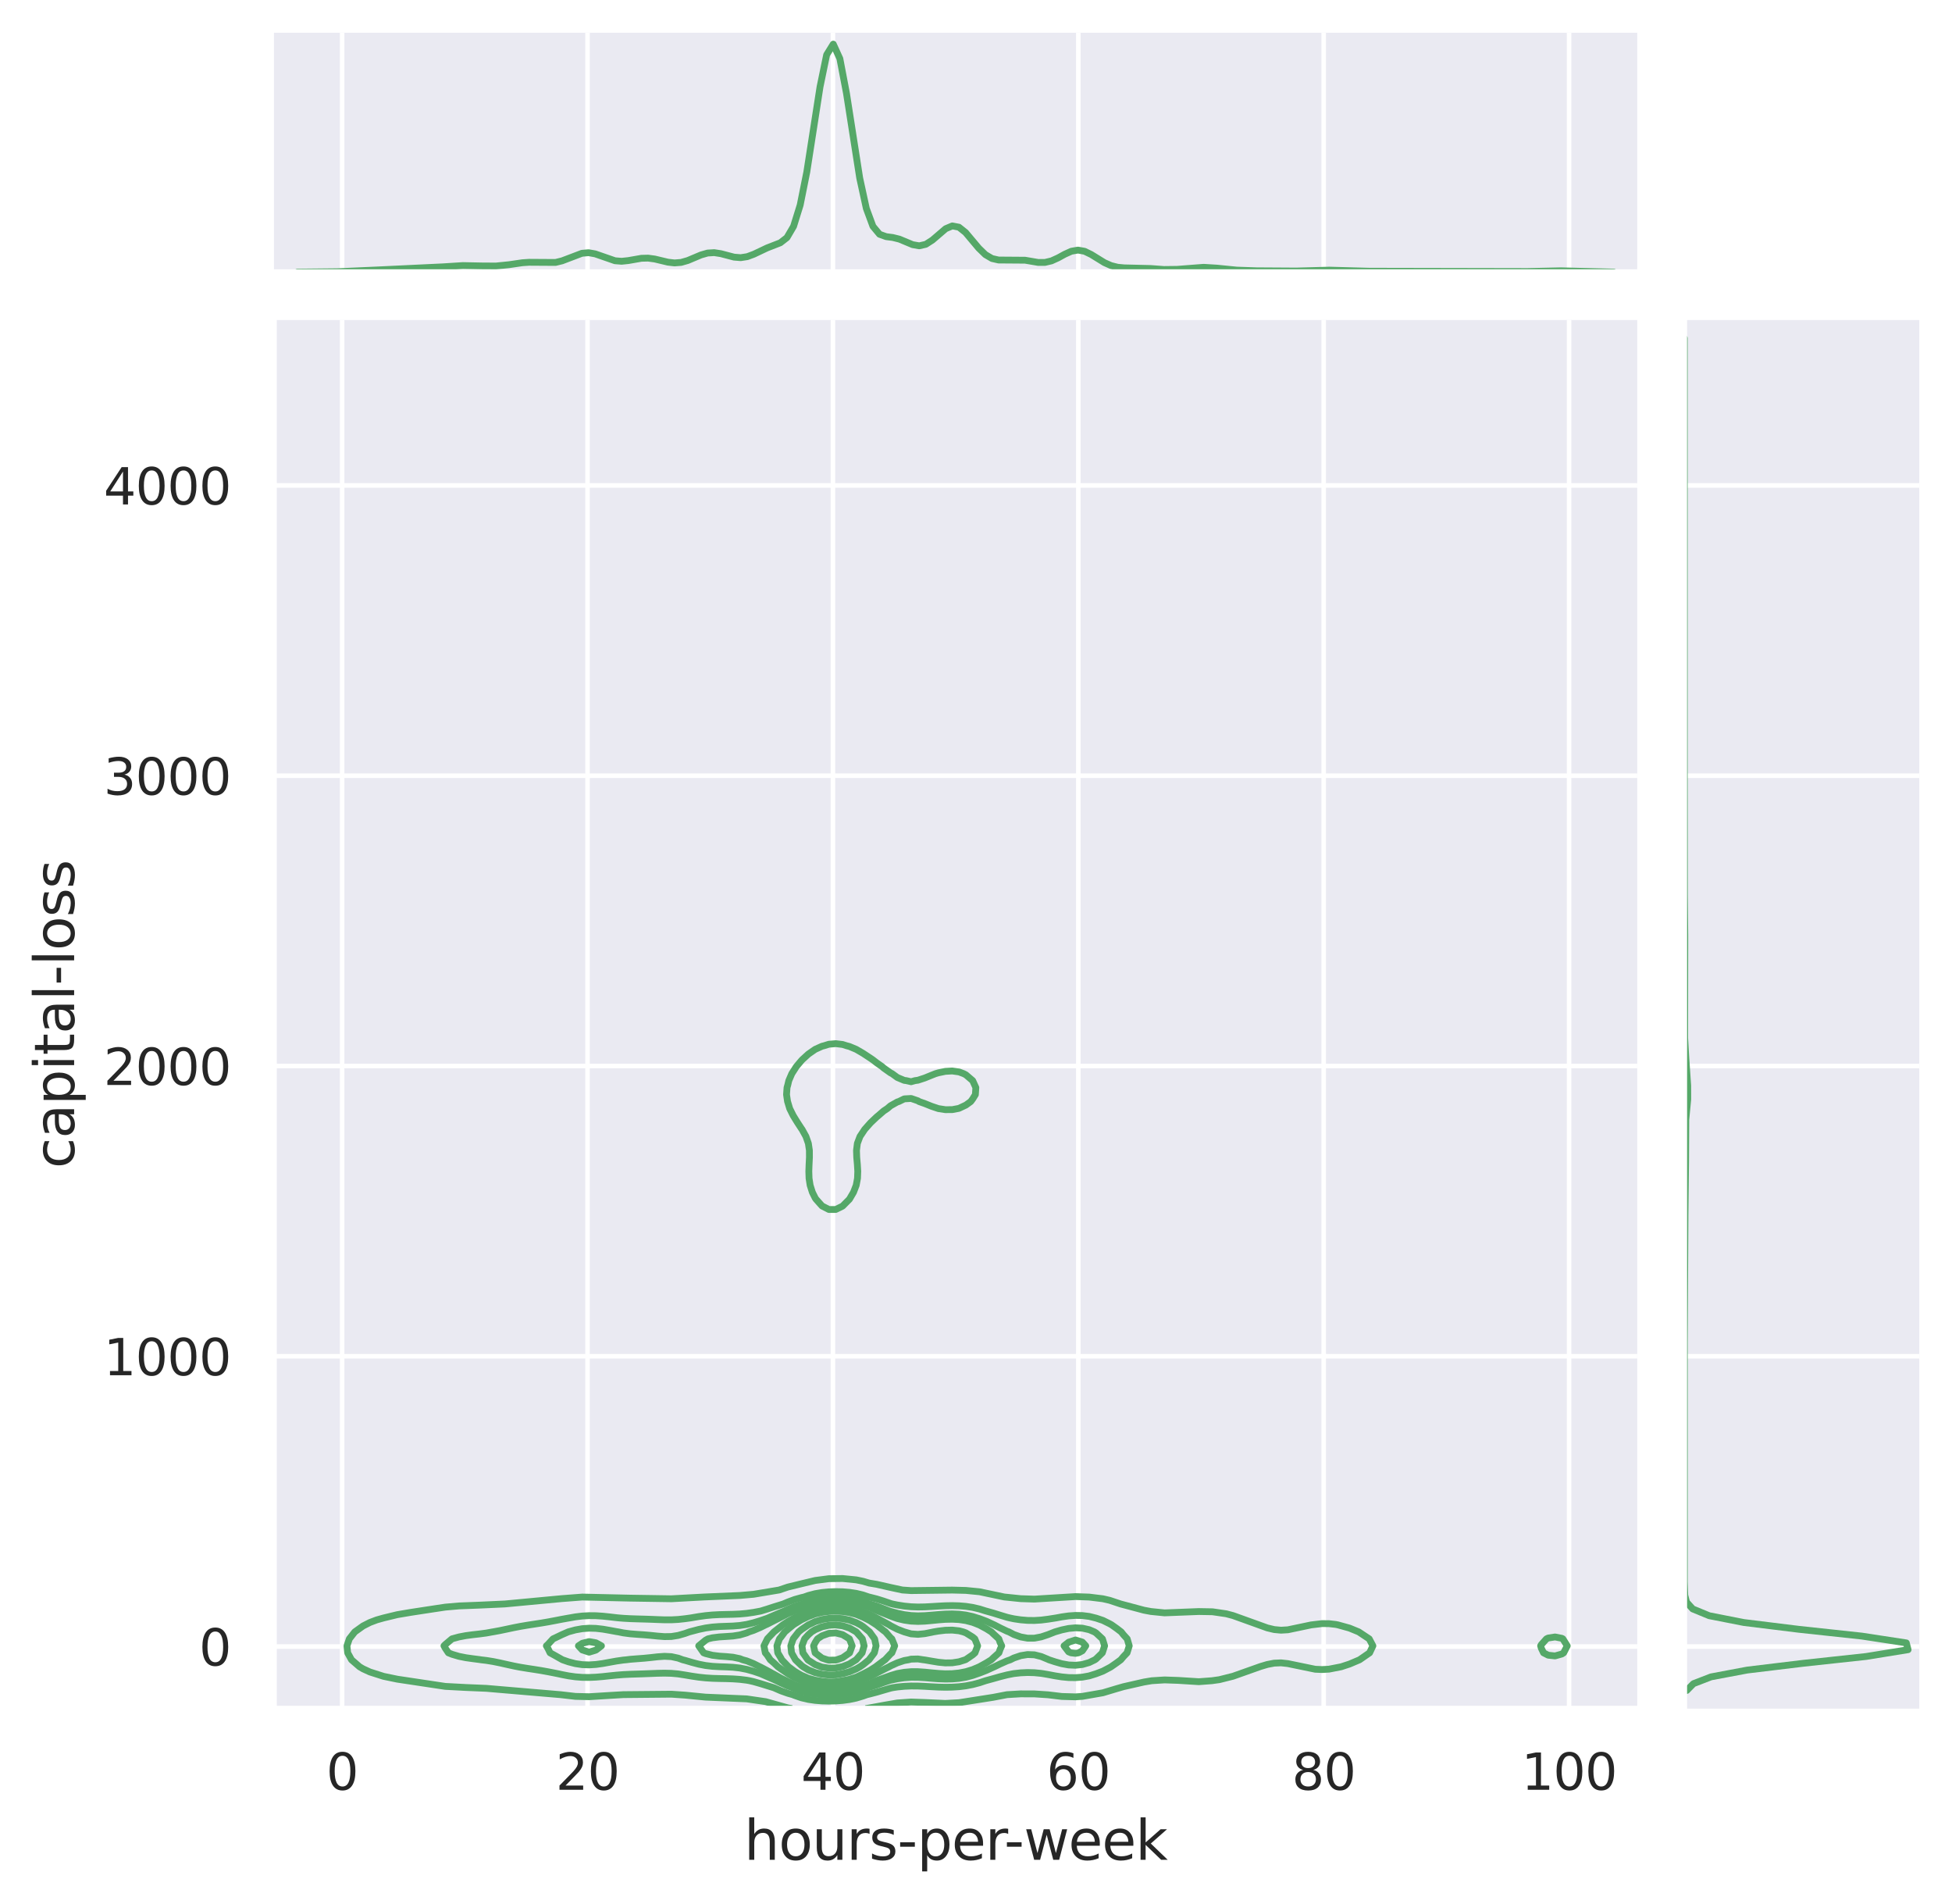 <?xml version="1.0" encoding="utf-8" standalone="no"?>
<!DOCTYPE svg PUBLIC "-//W3C//DTD SVG 1.1//EN"
  "http://www.w3.org/Graphics/SVG/1.1/DTD/svg11.dtd">
<svg xmlns:xlink="http://www.w3.org/1999/xlink" width="429.669pt" height="418.98pt" viewBox="0 0 429.669 418.98" xmlns="http://www.w3.org/2000/svg" version="1.1">
 <defs>
  <style type="text/css">*{stroke-linejoin: round; stroke-linecap: butt}</style>
 </defs>
 <g id="figure_1">
  <g id="patch_1">
   <path d="M 0 418.98 
L 429.669 418.98 
L 429.669 0 
L 0 0 
z
" style="fill: #ffffff"/>
  </g>
  <g id="axes_1">
   <g id="patch_2">
    <path d="M 60.309 376.02 
L 360.384 376.02 
L 360.384 70.426 
L 60.309 70.426 
z
" style="fill: #eaeaf2"/>
   </g>
   <g id="matplotlib.axis_1">
    <g id="xtick_1">
     <g id="line2d_1">
      <path d="M 75.311 376.02 
L 75.311 70.426 
" clip-path="url(#p34b49fb09d)" style="fill: none; stroke: #ffffff; stroke-linecap: round"/>
     </g>
     <g id="text_1">
      <!-- 0 -->
      <g style="fill: #262626" transform="translate(71.812 393.878) scale(0.11 -0.11)">
       <defs>
        <path id="DejaVuSans-30" d="M 2034 4250 
Q 1547 4250 1301 3770 
Q 1056 3291 1056 2328 
Q 1056 1369 1301 889 
Q 1547 409 2034 409 
Q 2525 409 2770 889 
Q 3016 1369 3016 2328 
Q 3016 3291 2770 3770 
Q 2525 4250 2034 4250 
z
M 2034 4750 
Q 2819 4750 3233 4129 
Q 3647 3509 3647 2328 
Q 3647 1150 3233 529 
Q 2819 -91 2034 -91 
Q 1250 -91 836 529 
Q 422 1150 422 2328 
Q 422 3509 836 4129 
Q 1250 4750 2034 4750 
z
" transform="scale(0.016)"/>
       </defs>
       <use xlink:href="#DejaVuSans-30"/>
      </g>
     </g>
    </g>
    <g id="xtick_2">
     <g id="line2d_2">
      <path d="M 129.325 376.02 
L 129.325 70.426 
" clip-path="url(#p34b49fb09d)" style="fill: none; stroke: #ffffff; stroke-linecap: round"/>
     </g>
     <g id="text_2">
      <!-- 20 -->
      <g style="fill: #262626" transform="translate(122.327 393.878) scale(0.11 -0.11)">
       <defs>
        <path id="DejaVuSans-32" d="M 1228 531 
L 3431 531 
L 3431 0 
L 469 0 
L 469 531 
Q 828 903 1448 1529 
Q 2069 2156 2228 2338 
Q 2531 2678 2651 2914 
Q 2772 3150 2772 3378 
Q 2772 3750 2511 3984 
Q 2250 4219 1831 4219 
Q 1534 4219 1204 4116 
Q 875 4013 500 3803 
L 500 4441 
Q 881 4594 1212 4672 
Q 1544 4750 1819 4750 
Q 2544 4750 2975 4387 
Q 3406 4025 3406 3419 
Q 3406 3131 3298 2873 
Q 3191 2616 2906 2266 
Q 2828 2175 2409 1742 
Q 1991 1309 1228 531 
z
" transform="scale(0.016)"/>
       </defs>
       <use xlink:href="#DejaVuSans-32"/>
       <use xlink:href="#DejaVuSans-30" x="63.623"/>
      </g>
     </g>
    </g>
    <g id="xtick_3">
     <g id="line2d_3">
      <path d="M 183.339 376.02 
L 183.339 70.426 
" clip-path="url(#p34b49fb09d)" style="fill: none; stroke: #ffffff; stroke-linecap: round"/>
     </g>
     <g id="text_3">
      <!-- 40 -->
      <g style="fill: #262626" transform="translate(176.341 393.878) scale(0.11 -0.11)">
       <defs>
        <path id="DejaVuSans-34" d="M 2419 4116 
L 825 1625 
L 2419 1625 
L 2419 4116 
z
M 2253 4666 
L 3047 4666 
L 3047 1625 
L 3713 1625 
L 3713 1100 
L 3047 1100 
L 3047 0 
L 2419 0 
L 2419 1100 
L 313 1100 
L 313 1709 
L 2253 4666 
z
" transform="scale(0.016)"/>
       </defs>
       <use xlink:href="#DejaVuSans-34"/>
       <use xlink:href="#DejaVuSans-30" x="63.623"/>
      </g>
     </g>
    </g>
    <g id="xtick_4">
     <g id="line2d_4">
      <path d="M 237.353 376.02 
L 237.353 70.426 
" clip-path="url(#p34b49fb09d)" style="fill: none; stroke: #ffffff; stroke-linecap: round"/>
     </g>
     <g id="text_4">
      <!-- 60 -->
      <g style="fill: #262626" transform="translate(230.355 393.878) scale(0.11 -0.11)">
       <defs>
        <path id="DejaVuSans-36" d="M 2113 2584 
Q 1688 2584 1439 2293 
Q 1191 2003 1191 1497 
Q 1191 994 1439 701 
Q 1688 409 2113 409 
Q 2538 409 2786 701 
Q 3034 994 3034 1497 
Q 3034 2003 2786 2293 
Q 2538 2584 2113 2584 
z
M 3366 4563 
L 3366 3988 
Q 3128 4100 2886 4159 
Q 2644 4219 2406 4219 
Q 1781 4219 1451 3797 
Q 1122 3375 1075 2522 
Q 1259 2794 1537 2939 
Q 1816 3084 2150 3084 
Q 2853 3084 3261 2657 
Q 3669 2231 3669 1497 
Q 3669 778 3244 343 
Q 2819 -91 2113 -91 
Q 1303 -91 875 529 
Q 447 1150 447 2328 
Q 447 3434 972 4092 
Q 1497 4750 2381 4750 
Q 2619 4750 2861 4703 
Q 3103 4656 3366 4563 
z
" transform="scale(0.016)"/>
       </defs>
       <use xlink:href="#DejaVuSans-36"/>
       <use xlink:href="#DejaVuSans-30" x="63.623"/>
      </g>
     </g>
    </g>
    <g id="xtick_5">
     <g id="line2d_5">
      <path d="M 291.367 376.02 
L 291.367 70.426 
" clip-path="url(#p34b49fb09d)" style="fill: none; stroke: #ffffff; stroke-linecap: round"/>
     </g>
     <g id="text_5">
      <!-- 80 -->
      <g style="fill: #262626" transform="translate(284.369 393.878) scale(0.11 -0.11)">
       <defs>
        <path id="DejaVuSans-38" d="M 2034 2216 
Q 1584 2216 1326 1975 
Q 1069 1734 1069 1313 
Q 1069 891 1326 650 
Q 1584 409 2034 409 
Q 2484 409 2743 651 
Q 3003 894 3003 1313 
Q 3003 1734 2745 1975 
Q 2488 2216 2034 2216 
z
M 1403 2484 
Q 997 2584 770 2862 
Q 544 3141 544 3541 
Q 544 4100 942 4425 
Q 1341 4750 2034 4750 
Q 2731 4750 3128 4425 
Q 3525 4100 3525 3541 
Q 3525 3141 3298 2862 
Q 3072 2584 2669 2484 
Q 3125 2378 3379 2068 
Q 3634 1759 3634 1313 
Q 3634 634 3220 271 
Q 2806 -91 2034 -91 
Q 1263 -91 848 271 
Q 434 634 434 1313 
Q 434 1759 690 2068 
Q 947 2378 1403 2484 
z
M 1172 3481 
Q 1172 3119 1398 2916 
Q 1625 2713 2034 2713 
Q 2441 2713 2670 2916 
Q 2900 3119 2900 3481 
Q 2900 3844 2670 4047 
Q 2441 4250 2034 4250 
Q 1625 4250 1398 4047 
Q 1172 3844 1172 3481 
z
" transform="scale(0.016)"/>
       </defs>
       <use xlink:href="#DejaVuSans-38"/>
       <use xlink:href="#DejaVuSans-30" x="63.623"/>
      </g>
     </g>
    </g>
    <g id="xtick_6">
     <g id="line2d_6">
      <path d="M 345.381 376.02 
L 345.381 70.426 
" clip-path="url(#p34b49fb09d)" style="fill: none; stroke: #ffffff; stroke-linecap: round"/>
     </g>
     <g id="text_6">
      <!-- 100 -->
      <g style="fill: #262626" transform="translate(334.883 393.878) scale(0.11 -0.11)">
       <defs>
        <path id="DejaVuSans-31" d="M 794 531 
L 1825 531 
L 1825 4091 
L 703 3866 
L 703 4441 
L 1819 4666 
L 2450 4666 
L 2450 531 
L 3481 531 
L 3481 0 
L 794 0 
L 794 531 
z
" transform="scale(0.016)"/>
       </defs>
       <use xlink:href="#DejaVuSans-31"/>
       <use xlink:href="#DejaVuSans-30" x="63.623"/>
       <use xlink:href="#DejaVuSans-30" x="127.246"/>
      </g>
     </g>
    </g>
    <g id="text_7">
     <!-- hours-per-week -->
     <g style="fill: #262626" transform="translate(163.799 409.284) scale(0.12 -0.12)">
      <defs>
       <path id="DejaVuSans-68" d="M 3513 2113 
L 3513 0 
L 2938 0 
L 2938 2094 
Q 2938 2591 2744 2837 
Q 2550 3084 2163 3084 
Q 1697 3084 1428 2787 
Q 1159 2491 1159 1978 
L 1159 0 
L 581 0 
L 581 4863 
L 1159 4863 
L 1159 2956 
Q 1366 3272 1645 3428 
Q 1925 3584 2291 3584 
Q 2894 3584 3203 3211 
Q 3513 2838 3513 2113 
z
" transform="scale(0.016)"/>
       <path id="DejaVuSans-6f" d="M 1959 3097 
Q 1497 3097 1228 2736 
Q 959 2375 959 1747 
Q 959 1119 1226 758 
Q 1494 397 1959 397 
Q 2419 397 2687 759 
Q 2956 1122 2956 1747 
Q 2956 2369 2687 2733 
Q 2419 3097 1959 3097 
z
M 1959 3584 
Q 2709 3584 3137 3096 
Q 3566 2609 3566 1747 
Q 3566 888 3137 398 
Q 2709 -91 1959 -91 
Q 1206 -91 779 398 
Q 353 888 353 1747 
Q 353 2609 779 3096 
Q 1206 3584 1959 3584 
z
" transform="scale(0.016)"/>
       <path id="DejaVuSans-75" d="M 544 1381 
L 544 3500 
L 1119 3500 
L 1119 1403 
Q 1119 906 1312 657 
Q 1506 409 1894 409 
Q 2359 409 2629 706 
Q 2900 1003 2900 1516 
L 2900 3500 
L 3475 3500 
L 3475 0 
L 2900 0 
L 2900 538 
Q 2691 219 2414 64 
Q 2138 -91 1772 -91 
Q 1169 -91 856 284 
Q 544 659 544 1381 
z
M 1991 3584 
L 1991 3584 
z
" transform="scale(0.016)"/>
       <path id="DejaVuSans-72" d="M 2631 2963 
Q 2534 3019 2420 3045 
Q 2306 3072 2169 3072 
Q 1681 3072 1420 2755 
Q 1159 2438 1159 1844 
L 1159 0 
L 581 0 
L 581 3500 
L 1159 3500 
L 1159 2956 
Q 1341 3275 1631 3429 
Q 1922 3584 2338 3584 
Q 2397 3584 2469 3576 
Q 2541 3569 2628 3553 
L 2631 2963 
z
" transform="scale(0.016)"/>
       <path id="DejaVuSans-73" d="M 2834 3397 
L 2834 2853 
Q 2591 2978 2328 3040 
Q 2066 3103 1784 3103 
Q 1356 3103 1142 2972 
Q 928 2841 928 2578 
Q 928 2378 1081 2264 
Q 1234 2150 1697 2047 
L 1894 2003 
Q 2506 1872 2764 1633 
Q 3022 1394 3022 966 
Q 3022 478 2636 193 
Q 2250 -91 1575 -91 
Q 1294 -91 989 -36 
Q 684 19 347 128 
L 347 722 
Q 666 556 975 473 
Q 1284 391 1588 391 
Q 1994 391 2212 530 
Q 2431 669 2431 922 
Q 2431 1156 2273 1281 
Q 2116 1406 1581 1522 
L 1381 1569 
Q 847 1681 609 1914 
Q 372 2147 372 2553 
Q 372 3047 722 3315 
Q 1072 3584 1716 3584 
Q 2034 3584 2315 3537 
Q 2597 3491 2834 3397 
z
" transform="scale(0.016)"/>
       <path id="DejaVuSans-2d" d="M 313 2009 
L 1997 2009 
L 1997 1497 
L 313 1497 
L 313 2009 
z
" transform="scale(0.016)"/>
       <path id="DejaVuSans-70" d="M 1159 525 
L 1159 -1331 
L 581 -1331 
L 581 3500 
L 1159 3500 
L 1159 2969 
Q 1341 3281 1617 3432 
Q 1894 3584 2278 3584 
Q 2916 3584 3314 3078 
Q 3713 2572 3713 1747 
Q 3713 922 3314 415 
Q 2916 -91 2278 -91 
Q 1894 -91 1617 61 
Q 1341 213 1159 525 
z
M 3116 1747 
Q 3116 2381 2855 2742 
Q 2594 3103 2138 3103 
Q 1681 3103 1420 2742 
Q 1159 2381 1159 1747 
Q 1159 1113 1420 752 
Q 1681 391 2138 391 
Q 2594 391 2855 752 
Q 3116 1113 3116 1747 
z
" transform="scale(0.016)"/>
       <path id="DejaVuSans-65" d="M 3597 1894 
L 3597 1613 
L 953 1613 
Q 991 1019 1311 708 
Q 1631 397 2203 397 
Q 2534 397 2845 478 
Q 3156 559 3463 722 
L 3463 178 
Q 3153 47 2828 -22 
Q 2503 -91 2169 -91 
Q 1331 -91 842 396 
Q 353 884 353 1716 
Q 353 2575 817 3079 
Q 1281 3584 2069 3584 
Q 2775 3584 3186 3129 
Q 3597 2675 3597 1894 
z
M 3022 2063 
Q 3016 2534 2758 2815 
Q 2500 3097 2075 3097 
Q 1594 3097 1305 2825 
Q 1016 2553 972 2059 
L 3022 2063 
z
" transform="scale(0.016)"/>
       <path id="DejaVuSans-77" d="M 269 3500 
L 844 3500 
L 1563 769 
L 2278 3500 
L 2956 3500 
L 3675 769 
L 4391 3500 
L 4966 3500 
L 4050 0 
L 3372 0 
L 2619 2869 
L 1863 0 
L 1184 0 
L 269 3500 
z
" transform="scale(0.016)"/>
       <path id="DejaVuSans-6b" d="M 581 4863 
L 1159 4863 
L 1159 1991 
L 2875 3500 
L 3609 3500 
L 1753 1863 
L 3688 0 
L 2938 0 
L 1159 1709 
L 1159 0 
L 581 0 
L 581 4863 
z
" transform="scale(0.016)"/>
      </defs>
      <use xlink:href="#DejaVuSans-68"/>
      <use xlink:href="#DejaVuSans-6f" x="63.379"/>
      <use xlink:href="#DejaVuSans-75" x="124.561"/>
      <use xlink:href="#DejaVuSans-72" x="187.939"/>
      <use xlink:href="#DejaVuSans-73" x="229.053"/>
      <use xlink:href="#DejaVuSans-2d" x="281.152"/>
      <use xlink:href="#DejaVuSans-70" x="317.236"/>
      <use xlink:href="#DejaVuSans-65" x="380.713"/>
      <use xlink:href="#DejaVuSans-72" x="442.236"/>
      <use xlink:href="#DejaVuSans-2d" x="476.975"/>
      <use xlink:href="#DejaVuSans-77" x="513.059"/>
      <use xlink:href="#DejaVuSans-65" x="594.846"/>
      <use xlink:href="#DejaVuSans-65" x="656.369"/>
      <use xlink:href="#DejaVuSans-6b" x="717.893"/>
     </g>
    </g>
   </g>
   <g id="matplotlib.axis_2">
    <g id="ytick_1">
     <g id="line2d_7">
      <path d="M 60.309 362.354 
L 360.384 362.354 
" clip-path="url(#p34b49fb09d)" style="fill: none; stroke: #ffffff; stroke-linecap: round"/>
     </g>
     <g id="text_8">
      <!-- 0 -->
      <g style="fill: #262626" transform="translate(43.81 366.533) scale(0.11 -0.11)">
       <use xlink:href="#DejaVuSans-30"/>
      </g>
     </g>
    </g>
    <g id="ytick_2">
     <g id="line2d_8">
      <path d="M 60.309 298.474 
L 360.384 298.474 
" clip-path="url(#p34b49fb09d)" style="fill: none; stroke: #ffffff; stroke-linecap: round"/>
     </g>
     <g id="text_9">
      <!-- 1000 -->
      <g style="fill: #262626" transform="translate(22.814 302.653) scale(0.11 -0.11)">
       <use xlink:href="#DejaVuSans-31"/>
       <use xlink:href="#DejaVuSans-30" x="63.623"/>
       <use xlink:href="#DejaVuSans-30" x="127.246"/>
       <use xlink:href="#DejaVuSans-30" x="190.869"/>
      </g>
     </g>
    </g>
    <g id="ytick_3">
     <g id="line2d_9">
      <path d="M 60.309 234.594 
L 360.384 234.594 
" clip-path="url(#p34b49fb09d)" style="fill: none; stroke: #ffffff; stroke-linecap: round"/>
     </g>
     <g id="text_10">
      <!-- 2000 -->
      <g style="fill: #262626" transform="translate(22.814 238.773) scale(0.11 -0.11)">
       <use xlink:href="#DejaVuSans-32"/>
       <use xlink:href="#DejaVuSans-30" x="63.623"/>
       <use xlink:href="#DejaVuSans-30" x="127.246"/>
       <use xlink:href="#DejaVuSans-30" x="190.869"/>
      </g>
     </g>
    </g>
    <g id="ytick_4">
     <g id="line2d_10">
      <path d="M 60.309 170.714 
L 360.384 170.714 
" clip-path="url(#p34b49fb09d)" style="fill: none; stroke: #ffffff; stroke-linecap: round"/>
     </g>
     <g id="text_11">
      <!-- 3000 -->
      <g style="fill: #262626" transform="translate(22.814 174.893) scale(0.11 -0.11)">
       <defs>
        <path id="DejaVuSans-33" d="M 2597 2516 
Q 3050 2419 3304 2112 
Q 3559 1806 3559 1356 
Q 3559 666 3084 287 
Q 2609 -91 1734 -91 
Q 1441 -91 1130 -33 
Q 819 25 488 141 
L 488 750 
Q 750 597 1062 519 
Q 1375 441 1716 441 
Q 2309 441 2620 675 
Q 2931 909 2931 1356 
Q 2931 1769 2642 2001 
Q 2353 2234 1838 2234 
L 1294 2234 
L 1294 2753 
L 1863 2753 
Q 2328 2753 2575 2939 
Q 2822 3125 2822 3475 
Q 2822 3834 2567 4026 
Q 2313 4219 1838 4219 
Q 1578 4219 1281 4162 
Q 984 4106 628 3988 
L 628 4550 
Q 988 4650 1302 4700 
Q 1616 4750 1894 4750 
Q 2613 4750 3031 4423 
Q 3450 4097 3450 3541 
Q 3450 3153 3228 2886 
Q 3006 2619 2597 2516 
z
" transform="scale(0.016)"/>
       </defs>
       <use xlink:href="#DejaVuSans-33"/>
       <use xlink:href="#DejaVuSans-30" x="63.623"/>
       <use xlink:href="#DejaVuSans-30" x="127.246"/>
       <use xlink:href="#DejaVuSans-30" x="190.869"/>
      </g>
     </g>
    </g>
    <g id="ytick_5">
     <g id="line2d_11">
      <path d="M 60.309 106.833 
L 360.384 106.833 
" clip-path="url(#p34b49fb09d)" style="fill: none; stroke: #ffffff; stroke-linecap: round"/>
     </g>
     <g id="text_12">
      <!-- 4000 -->
      <g style="fill: #262626" transform="translate(22.814 111.013) scale(0.11 -0.11)">
       <use xlink:href="#DejaVuSans-34"/>
       <use xlink:href="#DejaVuSans-30" x="63.623"/>
       <use xlink:href="#DejaVuSans-30" x="127.246"/>
       <use xlink:href="#DejaVuSans-30" x="190.869"/>
      </g>
     </g>
    </g>
    <g id="text_13">
     <!-- capital-loss -->
     <g style="fill: #262626" transform="translate(16.318 257.125) rotate(-90) scale(0.12 -0.12)">
      <defs>
       <path id="DejaVuSans-63" d="M 3122 3366 
L 3122 2828 
Q 2878 2963 2633 3030 
Q 2388 3097 2138 3097 
Q 1578 3097 1268 2742 
Q 959 2388 959 1747 
Q 959 1106 1268 751 
Q 1578 397 2138 397 
Q 2388 397 2633 464 
Q 2878 531 3122 666 
L 3122 134 
Q 2881 22 2623 -34 
Q 2366 -91 2075 -91 
Q 1284 -91 818 406 
Q 353 903 353 1747 
Q 353 2603 823 3093 
Q 1294 3584 2113 3584 
Q 2378 3584 2631 3529 
Q 2884 3475 3122 3366 
z
" transform="scale(0.016)"/>
       <path id="DejaVuSans-61" d="M 2194 1759 
Q 1497 1759 1228 1600 
Q 959 1441 959 1056 
Q 959 750 1161 570 
Q 1363 391 1709 391 
Q 2188 391 2477 730 
Q 2766 1069 2766 1631 
L 2766 1759 
L 2194 1759 
z
M 3341 1997 
L 3341 0 
L 2766 0 
L 2766 531 
Q 2569 213 2275 61 
Q 1981 -91 1556 -91 
Q 1019 -91 701 211 
Q 384 513 384 1019 
Q 384 1609 779 1909 
Q 1175 2209 1959 2209 
L 2766 2209 
L 2766 2266 
Q 2766 2663 2505 2880 
Q 2244 3097 1772 3097 
Q 1472 3097 1187 3025 
Q 903 2953 641 2809 
L 641 3341 
Q 956 3463 1253 3523 
Q 1550 3584 1831 3584 
Q 2591 3584 2966 3190 
Q 3341 2797 3341 1997 
z
" transform="scale(0.016)"/>
       <path id="DejaVuSans-69" d="M 603 3500 
L 1178 3500 
L 1178 0 
L 603 0 
L 603 3500 
z
M 603 4863 
L 1178 4863 
L 1178 4134 
L 603 4134 
L 603 4863 
z
" transform="scale(0.016)"/>
       <path id="DejaVuSans-74" d="M 1172 4494 
L 1172 3500 
L 2356 3500 
L 2356 3053 
L 1172 3053 
L 1172 1153 
Q 1172 725 1289 603 
Q 1406 481 1766 481 
L 2356 481 
L 2356 0 
L 1766 0 
Q 1100 0 847 248 
Q 594 497 594 1153 
L 594 3053 
L 172 3053 
L 172 3500 
L 594 3500 
L 594 4494 
L 1172 4494 
z
" transform="scale(0.016)"/>
       <path id="DejaVuSans-6c" d="M 603 4863 
L 1178 4863 
L 1178 0 
L 603 0 
L 603 4863 
z
" transform="scale(0.016)"/>
      </defs>
      <use xlink:href="#DejaVuSans-63"/>
      <use xlink:href="#DejaVuSans-61" x="54.98"/>
      <use xlink:href="#DejaVuSans-70" x="116.26"/>
      <use xlink:href="#DejaVuSans-69" x="179.736"/>
      <use xlink:href="#DejaVuSans-74" x="207.52"/>
      <use xlink:href="#DejaVuSans-61" x="246.729"/>
      <use xlink:href="#DejaVuSans-6c" x="308.008"/>
      <use xlink:href="#DejaVuSans-2d" x="335.791"/>
      <use xlink:href="#DejaVuSans-6c" x="371.875"/>
      <use xlink:href="#DejaVuSans-6f" x="399.658"/>
      <use xlink:href="#DejaVuSans-73" x="460.84"/>
      <use xlink:href="#DejaVuSans-73" x="512.939"/>
     </g>
    </g>
   </g>
   <g id="PathCollection_1">
    <path d="M 190.553 376.02 
L 194.513 375.292 
L 197.529 374.77 
L 200.545 374.56 
L 203.561 374.664 
L 208.085 374.871 
L 211.1 374.709 
L 218.64 373.525 
L 221.656 372.945 
L 224.672 372.768 
L 227.688 372.777 
L 230.703 372.974 
L 233.719 373.339 
L 236.735 373.425 
L 238.243 373.319 
L 242.767 372.532 
L 245.783 371.627 
L 247.29 371.191 
L 251.814 370.163 
L 253.527 369.877 
L 256.338 369.7 
L 259.354 369.805 
L 263.878 370.091 
L 266.74 369.877 
L 268.401 369.645 
L 271.417 368.888 
L 277.449 366.748 
L 278.957 366.299 
L 280.465 366.009 
L 281.973 365.943 
L 283.48 366.109 
L 289.512 367.352 
L 291.02 367.417 
L 292.528 367.333 
L 295.225 366.806 
L 297.052 366.206 
L 299.258 365.27 
L 301.475 363.735 
L 302.2 362.199 
L 301.388 360.664 
L 299.073 359.128 
L 297.052 358.297 
L 294.514 357.592 
L 294.036 357.493 
L 292.528 357.321 
L 291.02 357.306 
L 288.609 357.592 
L 286.496 358.038 
L 283.48 358.668 
L 281.973 358.758 
L 280.465 358.615 
L 278.957 358.256 
L 275.941 357.168 
L 271.417 355.542 
L 269.909 355.144 
L 266.893 354.704 
L 263.878 354.65 
L 256.338 354.945 
L 253.322 354.64 
L 251.814 354.359 
L 246.664 352.985 
L 244.275 352.188 
L 242.767 351.84 
L 239.751 351.467 
L 236.735 351.361 
L 227.688 351.916 
L 224.672 351.819 
L 221.068 351.45 
L 215.624 350.301 
L 212.608 350.005 
L 209.593 349.93 
L 200.545 350.044 
L 198.64 349.914 
L 196.021 349.35 
L 193.005 348.666 
L 191.289 348.378 
L 189.99 347.995 
L 188.482 347.682 
L 185.466 347.385 
L 182.45 347.422 
L 179.434 347.816 
L 176.418 348.536 
L 173.403 349.27 
L 171.498 349.914 
L 165.863 350.855 
L 162.847 351.116 
L 155 351.45 
L 147.768 351.842 
L 138.72 351.702 
L 128.165 351.464 
L 123.641 351.81 
L 111.135 352.985 
L 105.546 353.242 
L 101.023 353.417 
L 98.007 353.681 
L 93.483 354.365 
L 90.467 354.828 
L 87.451 355.337 
L 84.435 356.067 
L 82.928 356.49 
L 81.42 357.058 
L 79.912 357.829 
L 78.099 359.128 
L 76.891 360.664 
L 76.372 362.199 
L 76.525 363.735 
L 77.372 365.27 
L 79.146 366.806 
L 79.912 367.258 
L 81.42 367.952 
L 84.435 368.914 
L 87.451 369.536 
L 98.007 371.123 
L 102.53 371.365 
L 107.054 371.554 
L 123.426 372.949 
L 126.657 373.323 
L 129.673 373.395 
L 134.197 373.115 
L 137.213 372.937 
L 147.768 372.839 
L 150.784 373.045 
L 155.308 373.488 
L 164.355 373.871 
L 168.543 374.484 
L 173.403 375.849 
L 174.318 376.02 
L 174.318 376.02 
" clip-path="url(#p34b49fb09d)" style="fill: none; stroke: #55a868; stroke-width: 1.5"/>
    <path d="M 340.781 364.259 
L 342.289 364.419 
L 343.797 363.995 
L 344.192 363.735 
L 344.975 362.199 
L 344.01 360.664 
L 343.797 360.543 
L 342.289 360.246 
L 340.781 360.482 
L 340.403 360.664 
L 339.273 361.928 
L 339.118 362.199 
L 339.273 362.734 
L 339.758 363.735 
L 340.781 364.259 
z
" clip-path="url(#p34b49fb09d)" style="fill: none; stroke: #55a868; stroke-width: 1.5"/>
    <path d="M 182.45 266.168 
L 183.958 266.168 
L 185.423 265.453 
L 185.466 265.432 
L 186.967 263.918 
L 186.974 263.91 
L 187.873 262.382 
L 188.465 260.846 
L 188.482 260.765 
L 188.752 259.311 
L 188.81 257.775 
L 188.718 256.24 
L 188.581 254.704 
L 188.53 253.168 
L 188.721 251.633 
L 189.301 250.097 
L 189.99 249.068 
L 190.322 248.561 
L 191.498 247.235 
L 191.694 247.026 
L 193.005 245.78 
L 193.361 245.49 
L 194.513 244.49 
L 195.318 243.954 
L 196.021 243.353 
L 197.529 242.504 
L 197.83 242.419 
L 199.037 241.829 
L 200.545 241.74 
L 202.053 242.254 
L 202.305 242.419 
L 203.561 242.863 
L 205.069 243.468 
L 206.517 243.954 
L 206.577 243.97 
L 208.085 244.203 
L 209.593 244.198 
L 210.888 243.954 
L 211.1 243.906 
L 212.608 243.194 
L 213.678 242.419 
L 214.116 241.828 
L 214.698 240.883 
L 214.799 239.347 
L 214.116 237.844 
L 214.099 237.812 
L 212.608 236.536 
L 212.104 236.276 
L 211.1 235.902 
L 209.593 235.691 
L 208.085 235.777 
L 206.577 236.091 
L 205.94 236.276 
L 205.069 236.617 
L 203.561 237.232 
L 202.053 237.725 
L 201.419 237.812 
L 200.545 238.055 
L 199.481 237.812 
L 199.037 237.757 
L 197.529 237.124 
L 196.361 236.276 
L 196.021 236.105 
L 194.513 235.039 
L 194.18 234.74 
L 193.005 233.915 
L 192.082 233.205 
L 191.498 232.809 
L 189.99 231.815 
L 189.741 231.669 
L 188.482 230.934 
L 186.974 230.299 
L 186.342 230.134 
L 185.466 229.856 
L 183.958 229.675 
L 182.45 229.806 
L 181.394 230.134 
L 180.942 230.248 
L 179.434 230.931 
L 178.371 231.669 
L 177.926 231.981 
L 176.588 233.205 
L 176.418 233.385 
L 175.277 234.74 
L 174.91 235.319 
L 174.292 236.276 
L 173.63 237.812 
L 173.403 238.774 
L 173.239 239.347 
L 173.129 240.883 
L 173.356 242.419 
L 173.403 242.551 
L 173.822 243.954 
L 174.587 245.49 
L 174.91 246.023 
L 175.532 247.026 
L 176.418 248.384 
L 176.548 248.561 
L 177.398 250.097 
L 177.926 251.605 
L 177.937 251.633 
L 178.163 253.168 
L 178.17 254.704 
L 178.093 256.24 
L 178.037 257.775 
L 178.088 259.311 
L 178.326 260.846 
L 178.813 262.382 
L 179.434 263.633 
L 179.63 263.918 
L 180.942 265.391 
L 181.054 265.453 
L 182.45 266.168 
z
" clip-path="url(#p34b49fb09d)" style="fill: none; stroke: #55a868; stroke-width: 1.5"/>
   </g>
   <g id="PathCollection_2">
    <path d="M 174.91 373.115 
L 176.418 373.637 
L 177.926 373.987 
L 179.434 374.206 
L 180.942 374.326 
L 182.45 374.364 
L 183.958 374.329 
L 185.466 374.216 
L 186.974 374.013 
L 188.482 373.699 
L 189.99 373.246 
L 190.811 372.949 
L 191.498 372.785 
L 193.005 372.389 
L 194.513 371.945 
L 196.021 371.511 
L 196.466 371.413 
L 197.529 371.253 
L 199.037 371.104 
L 200.545 371.037 
L 202.053 371.047 
L 203.561 371.113 
L 205.069 371.202 
L 206.577 371.278 
L 208.085 371.314 
L 209.593 371.29 
L 211.1 371.193 
L 212.608 371.007 
L 214.116 370.718 
L 215.624 370.316 
L 216.94 369.877 
L 217.132 369.825 
L 218.64 369.412 
L 220.148 368.985 
L 221.656 368.601 
L 222.961 368.342 
L 223.164 368.305 
L 224.672 368.14 
L 226.18 368.071 
L 227.688 368.112 
L 229.195 368.261 
L 229.715 368.342 
L 230.703 368.513 
L 232.211 368.799 
L 233.719 369.036 
L 235.227 369.18 
L 236.735 369.203 
L 238.243 369.087 
L 239.751 368.811 
L 241.259 368.342 
L 241.259 368.342 
L 242.767 367.767 
L 244.275 366.972 
L 244.563 366.806 
L 245.783 365.953 
L 246.708 365.27 
L 247.29 364.576 
L 248.091 363.735 
L 248.562 362.199 
L 248.115 360.664 
L 247.29 359.757 
L 246.789 359.128 
L 245.783 358.358 
L 244.7 357.592 
L 244.275 357.348 
L 242.767 356.602 
L 241.259 356.095 
L 241.089 356.057 
L 239.751 355.724 
L 238.243 355.536 
L 236.735 355.507 
L 235.227 355.611 
L 233.719 355.825 
L 232.472 356.057 
L 232.211 356.098 
L 230.703 356.335 
L 229.195 356.525 
L 227.688 356.619 
L 226.18 356.601 
L 224.672 356.475 
L 223.164 356.251 
L 222.259 356.057 
L 221.656 355.912 
L 220.148 355.457 
L 218.64 354.987 
L 217.132 354.564 
L 216.966 354.521 
L 215.624 354.096 
L 214.116 353.743 
L 212.608 353.512 
L 211.1 353.387 
L 209.593 353.347 
L 208.085 353.376 
L 206.577 353.453 
L 205.069 353.548 
L 203.561 353.628 
L 202.053 353.654 
L 200.545 353.598 
L 199.037 353.449 
L 197.529 353.214 
L 196.403 352.985 
L 196.021 352.875 
L 194.513 352.357 
L 193.005 351.886 
L 191.498 351.504 
L 191.251 351.45 
L 189.99 351.021 
L 188.482 350.655 
L 186.974 350.424 
L 185.466 350.3 
L 183.958 350.267 
L 182.45 350.32 
L 180.942 350.464 
L 179.434 350.72 
L 177.926 351.12 
L 177.002 351.45 
L 176.418 351.582 
L 174.91 352.003 
L 173.403 352.565 
L 172.409 352.985 
L 171.895 353.148 
L 170.387 353.614 
L 168.879 354.104 
L 167.523 354.521 
L 167.371 354.558 
L 165.863 354.837 
L 164.355 355.052 
L 162.847 355.191 
L 161.339 355.26 
L 159.831 355.292 
L 158.323 355.329 
L 156.815 355.408 
L 155.308 355.549 
L 153.8 355.758 
L 152.292 356.015 
L 152.034 356.057 
L 150.784 356.231 
L 149.276 356.394 
L 147.768 356.474 
L 146.26 356.472 
L 144.752 356.421 
L 143.244 356.36 
L 141.736 356.312 
L 140.228 356.272 
L 138.72 356.222 
L 137.213 356.138 
L 136.231 356.057 
L 135.705 356.005 
L 134.197 355.829 
L 132.689 355.671 
L 131.181 355.572 
L 129.673 355.557 
L 128.165 355.64 
L 126.657 355.823 
L 125.353 356.057 
L 125.149 356.088 
L 123.641 356.359 
L 122.133 356.652 
L 120.625 356.936 
L 119.118 357.19 
L 117.61 357.423 
L 116.502 357.592 
L 116.102 357.655 
L 114.594 357.909 
L 113.086 358.2 
L 111.578 358.519 
L 110.07 358.836 
L 108.562 359.113 
L 108.456 359.128 
L 107.054 359.382 
L 105.546 359.583 
L 104.038 359.754 
L 102.53 359.955 
L 101.023 360.241 
L 99.515 360.655 
L 99.49 360.664 
L 98.007 361.913 
L 97.725 362.199 
L 98.007 362.706 
L 98.697 363.735 
L 99.515 364.065 
L 101.023 364.511 
L 102.53 364.812 
L 104.038 365.024 
L 105.546 365.219 
L 105.853 365.27 
L 107.054 365.411 
L 108.562 365.654 
L 110.07 365.962 
L 111.578 366.301 
L 113.086 366.631 
L 113.97 366.806 
L 114.594 366.919 
L 116.102 367.165 
L 117.61 367.394 
L 119.118 367.634 
L 120.625 367.904 
L 122.133 368.199 
L 122.844 368.342 
L 123.641 368.516 
L 125.149 368.809 
L 126.657 369.021 
L 128.165 369.137 
L 129.673 369.157 
L 131.181 369.092 
L 132.689 368.963 
L 134.197 368.8 
L 135.705 368.645 
L 137.213 368.527 
L 138.72 368.454 
L 140.228 368.406 
L 141.736 368.356 
L 142.066 368.342 
L 143.244 368.299 
L 144.752 368.24 
L 146.26 368.211 
L 147.768 368.25 
L 148.837 368.342 
L 149.276 368.385 
L 150.784 368.617 
L 152.292 368.872 
L 153.8 369.094 
L 155.308 369.255 
L 156.815 369.35 
L 158.323 369.396 
L 159.831 369.423 
L 161.339 369.473 
L 162.847 369.579 
L 164.355 369.763 
L 164.989 369.877 
L 165.863 370.076 
L 167.371 370.507 
L 168.879 370.973 
L 170.311 371.413 
L 170.387 371.443 
L 171.895 372.102 
L 173.403 372.637 
L 174.5 372.949 
L 174.91 373.115 
z
" clip-path="url(#p34b49fb09d)" style="fill: none; stroke: #55a868; stroke-width: 1.5"/>
   </g>
   <g id="PathCollection_3">
    <path d="M 180.942 372.969 
L 182.45 373.055 
L 183.958 372.992 
L 184.271 372.949 
L 185.466 372.856 
L 186.974 372.645 
L 188.482 372.317 
L 189.99 371.844 
L 191.075 371.413 
L 191.498 371.287 
L 193.005 370.807 
L 194.513 370.264 
L 195.649 369.877 
L 196.021 369.772 
L 197.529 369.454 
L 199.037 369.231 
L 200.545 369.124 
L 202.053 369.13 
L 203.561 369.219 
L 205.069 369.345 
L 206.577 369.457 
L 208.085 369.515 
L 209.593 369.49 
L 211.1 369.36 
L 212.608 369.107 
L 214.116 368.71 
L 215.158 368.342 
L 215.624 368.185 
L 217.132 367.596 
L 218.64 366.908 
L 218.881 366.806 
L 220.148 366.186 
L 221.656 365.518 
L 222.382 365.27 
L 223.164 364.873 
L 224.672 364.363 
L 226.18 364.116 
L 227.688 364.174 
L 229.195 364.553 
L 230.703 365.179 
L 230.887 365.27 
L 232.211 365.706 
L 233.719 366.135 
L 235.227 366.407 
L 236.735 366.474 
L 238.243 366.308 
L 239.751 365.875 
L 241.001 365.27 
L 241.259 365.083 
L 242.644 363.735 
L 242.767 363.368 
L 243.141 362.199 
L 242.767 360.984 
L 242.66 360.664 
L 241.259 359.363 
L 240.888 359.128 
L 239.751 358.646 
L 238.243 358.309 
L 236.735 358.234 
L 235.227 358.374 
L 233.719 358.691 
L 232.211 359.128 
L 232.211 359.128 
L 230.703 359.723 
L 229.195 360.225 
L 227.688 360.51 
L 226.18 360.514 
L 224.672 360.239 
L 223.164 359.704 
L 222.065 359.128 
L 221.656 358.977 
L 220.148 358.254 
L 218.868 357.592 
L 218.64 357.491 
L 217.132 356.791 
L 215.624 356.224 
L 215.062 356.057 
L 214.116 355.756 
L 212.608 355.424 
L 211.1 355.238 
L 209.593 355.175 
L 208.085 355.208 
L 206.577 355.31 
L 205.069 355.442 
L 203.561 355.556 
L 202.053 355.601 
L 200.545 355.534 
L 199.037 355.34 
L 197.529 355.024 
L 196.021 354.62 
L 195.727 354.521 
L 194.513 354.04 
L 193.005 353.467 
L 191.498 353.001 
L 191.443 352.985 
L 189.99 352.439 
L 188.482 352.045 
L 186.974 351.795 
L 185.466 351.659 
L 183.958 351.62 
L 182.45 351.67 
L 180.942 351.815 
L 179.434 352.073 
L 177.926 352.479 
L 176.611 352.985 
L 176.418 353.039 
L 174.91 353.53 
L 173.403 354.187 
L 172.696 354.521 
L 171.895 354.848 
L 170.387 355.487 
L 169.079 356.057 
L 168.879 356.141 
L 167.371 356.661 
L 165.863 357.123 
L 164.355 357.486 
L 163.66 357.592 
L 162.847 357.72 
L 161.339 357.84 
L 159.831 357.895 
L 158.323 357.949 
L 156.815 358.063 
L 155.308 358.273 
L 153.8 358.589 
L 152.292 358.987 
L 151.755 359.128 
L 150.784 359.474 
L 149.276 359.907 
L 147.768 360.147 
L 146.26 360.172 
L 144.752 360.055 
L 143.244 359.899 
L 141.736 359.77 
L 140.228 359.67 
L 138.72 359.551 
L 137.213 359.352 
L 136.098 359.128 
L 135.705 359.069 
L 134.197 358.79 
L 132.689 358.53 
L 131.181 358.357 
L 129.673 358.315 
L 128.165 358.426 
L 126.657 358.694 
L 125.149 359.106 
L 125.081 359.128 
L 123.641 359.758 
L 122.133 360.485 
L 121.733 360.664 
L 120.625 361.866 
L 120.265 362.199 
L 120.625 362.8 
L 121.078 363.735 
L 122.133 364.316 
L 123.641 365.171 
L 123.828 365.27 
L 125.149 365.727 
L 126.657 366.115 
L 128.165 366.338 
L 129.673 366.393 
L 131.181 366.298 
L 132.689 366.088 
L 134.197 365.814 
L 135.705 365.542 
L 137.213 365.328 
L 137.863 365.27 
L 138.72 365.163 
L 140.228 365.044 
L 141.736 364.931 
L 143.244 364.781 
L 144.752 364.611 
L 146.26 364.505 
L 147.768 364.577 
L 149.276 364.903 
L 150.276 365.27 
L 150.784 365.396 
L 152.292 365.839 
L 153.8 366.237 
L 155.308 366.53 
L 156.815 366.707 
L 158.323 366.793 
L 158.716 366.806 
L 159.831 366.841 
L 161.339 366.916 
L 162.847 367.083 
L 164.355 367.377 
L 165.863 367.797 
L 167.371 368.312 
L 167.439 368.342 
L 168.879 368.97 
L 170.387 369.629 
L 170.927 369.877 
L 171.895 370.358 
L 173.403 371.032 
L 174.455 371.413 
L 174.91 371.618 
L 176.418 372.194 
L 177.926 372.582 
L 179.434 372.825 
L 180.808 372.949 
L 180.942 372.969 
z
" clip-path="url(#p34b49fb09d)" style="fill: none; stroke: #55a868; stroke-width: 1.5"/>
   </g>
   <g id="PathCollection_4">
    <path d="M 177.926 371.798 
L 179.434 372.15 
L 180.942 372.346 
L 182.45 372.417 
L 183.958 372.373 
L 185.466 372.212 
L 186.974 371.916 
L 188.482 371.452 
L 188.586 371.413 
L 189.99 371.033 
L 191.498 370.487 
L 192.869 369.877 
L 193.005 369.824 
L 194.513 369.285 
L 196.021 368.744 
L 197.354 368.342 
L 197.529 368.292 
L 199.037 368.022 
L 200.545 367.887 
L 202.053 367.887 
L 203.561 367.989 
L 205.069 368.139 
L 206.577 368.275 
L 207.96 368.342 
L 208.085 368.349 
L 208.442 368.342 
L 209.593 368.323 
L 211.1 368.176 
L 212.608 367.885 
L 214.116 367.425 
L 215.566 366.806 
L 215.624 366.777 
L 217.132 365.941 
L 218.211 365.27 
L 218.64 364.851 
L 219.881 363.735 
L 220.148 362.965 
L 220.497 362.199 
L 220.148 361.474 
L 219.857 360.664 
L 218.64 359.547 
L 218.216 359.128 
L 217.132 358.446 
L 215.624 357.633 
L 215.533 357.592 
L 214.116 357.036 
L 212.608 356.641 
L 211.1 356.419 
L 209.593 356.34 
L 208.085 356.373 
L 206.577 356.486 
L 205.069 356.638 
L 203.561 356.772 
L 202.053 356.829 
L 200.545 356.761 
L 199.037 356.545 
L 197.529 356.186 
L 197.152 356.057 
L 196.021 355.647 
L 194.513 355.033 
L 193.194 354.521 
L 193.005 354.437 
L 191.498 353.771 
L 189.99 353.275 
L 188.746 352.985 
L 188.482 352.9 
L 186.974 352.54 
L 185.466 352.342 
L 183.958 352.281 
L 182.45 352.348 
L 180.942 352.55 
L 179.434 352.915 
L 179.219 352.985 
L 177.926 353.279 
L 176.418 353.773 
L 174.91 354.471 
L 174.808 354.521 
L 173.403 355.114 
L 171.895 355.903 
L 171.588 356.057 
L 170.387 356.655 
L 168.879 357.424 
L 168.496 357.592 
L 167.371 358.151 
L 165.863 358.798 
L 164.866 359.128 
L 164.355 359.362 
L 162.847 359.803 
L 161.339 360.039 
L 159.831 360.146 
L 158.323 360.24 
L 156.815 360.432 
L 155.838 360.664 
L 155.308 360.959 
L 153.8 362.199 
L 154.88 363.735 
L 155.308 363.9 
L 156.815 364.277 
L 158.323 364.465 
L 159.831 364.563 
L 161.339 364.703 
L 162.847 365.02 
L 163.476 365.27 
L 164.355 365.507 
L 165.863 366.11 
L 167.247 366.806 
L 167.371 366.859 
L 168.879 367.653 
L 170.141 368.342 
L 170.387 368.469 
L 171.895 369.316 
L 173.043 369.877 
L 173.403 370.064 
L 174.91 370.791 
L 176.418 371.306 
L 176.823 371.413 
L 177.926 371.798 
z
" clip-path="url(#p34b49fb09d)" style="fill: none; stroke: #55a868; stroke-width: 1.5"/>
    <path d="M 236.735 363.855 
L 237.412 363.735 
L 238.243 363.288 
L 238.994 362.199 
L 238.243 361.377 
L 236.735 360.91 
L 235.227 361.397 
L 234.214 362.199 
L 235.227 363.521 
L 235.739 363.735 
L 236.735 363.855 
z
" clip-path="url(#p34b49fb09d)" style="fill: none; stroke: #55a868; stroke-width: 1.5"/>
    <path d="M 128.165 363.102 
L 129.673 363.596 
L 131.181 363.129 
L 132.388 362.199 
L 131.181 361.533 
L 129.673 361.263 
L 128.165 361.639 
L 127.32 362.199 
L 128.165 363.102 
z
" clip-path="url(#p34b49fb09d)" style="fill: none; stroke: #55a868; stroke-width: 1.5"/>
   </g>
   <g id="PathCollection_5">
    <path d="M 177.926 370.47 
L 179.434 370.854 
L 180.942 371.07 
L 182.45 371.151 
L 183.958 371.111 
L 185.466 370.949 
L 186.974 370.647 
L 188.482 370.173 
L 189.204 369.877 
L 189.99 369.604 
L 191.498 368.954 
L 192.682 368.342 
L 193.005 368.17 
L 194.513 367.401 
L 195.711 366.806 
L 196.021 366.621 
L 197.529 365.935 
L 199.037 365.433 
L 199.975 365.27 
L 200.545 365.127 
L 202.053 365.088 
L 203.257 365.27 
L 203.561 365.303 
L 205.069 365.563 
L 206.577 365.812 
L 208.085 365.957 
L 209.593 365.936 
L 211.1 365.704 
L 212.469 365.27 
L 212.608 365.206 
L 214.116 364.174 
L 214.614 363.735 
L 215.198 362.199 
L 214.575 360.664 
L 214.116 360.279 
L 212.608 359.347 
L 212.012 359.128 
L 211.1 358.891 
L 209.593 358.733 
L 208.085 358.77 
L 206.577 358.949 
L 205.495 359.128 
L 205.069 359.221 
L 203.561 359.52 
L 202.053 359.671 
L 200.545 359.562 
L 199.037 359.128 
L 199.037 359.128 
L 197.529 358.546 
L 196.021 357.771 
L 195.751 357.592 
L 194.513 356.913 
L 193.005 356.106 
L 192.916 356.057 
L 191.498 355.308 
L 189.99 354.704 
L 189.395 354.521 
L 188.482 354.186 
L 186.974 353.804 
L 185.466 353.592 
L 183.958 353.522 
L 182.45 353.583 
L 180.942 353.781 
L 179.434 354.142 
L 178.375 354.521 
L 177.926 354.65 
L 176.418 355.217 
L 174.91 356.02 
L 174.845 356.057 
L 173.403 356.875 
L 172.313 357.592 
L 171.895 357.928 
L 170.387 359.119 
L 170.374 359.128 
L 168.909 360.664 
L 168.879 360.747 
L 168.16 362.199 
L 168.456 363.735 
L 168.879 364.238 
L 169.552 365.27 
L 170.387 365.988 
L 171.237 366.806 
L 171.895 367.276 
L 173.403 368.309 
L 173.451 368.342 
L 174.91 369.219 
L 176.418 369.868 
L 176.444 369.877 
L 177.926 370.47 
z
" clip-path="url(#p34b49fb09d)" style="fill: none; stroke: #55a868; stroke-width: 1.5"/>
   </g>
   <g id="PathCollection_6">
    <path d="M 180.942 370.033 
L 182.45 370.16 
L 183.958 370.109 
L 185.466 369.877 
L 185.466 369.877 
L 186.974 369.571 
L 188.482 369.089 
L 189.99 368.389 
L 190.081 368.342 
L 191.498 367.601 
L 192.759 366.806 
L 193.005 366.612 
L 194.513 365.475 
L 194.819 365.27 
L 196.021 363.981 
L 196.318 363.735 
L 196.935 362.199 
L 196.31 360.664 
L 196.021 360.412 
L 194.906 359.128 
L 194.513 358.845 
L 193.005 357.652 
L 192.933 357.592 
L 191.498 356.665 
L 190.309 356.057 
L 189.99 355.898 
L 188.482 355.275 
L 186.974 354.876 
L 185.466 354.654 
L 183.958 354.577 
L 182.45 354.633 
L 180.942 354.827 
L 179.434 355.181 
L 177.926 355.741 
L 177.276 356.057 
L 176.418 356.462 
L 174.91 357.387 
L 174.604 357.592 
L 173.403 358.577 
L 172.756 359.128 
L 171.895 360.284 
L 171.574 360.664 
L 171.016 362.199 
L 171.194 363.735 
L 171.895 364.894 
L 172.084 365.27 
L 173.403 366.636 
L 173.568 366.806 
L 174.91 367.811 
L 175.791 368.342 
L 176.418 368.689 
L 177.926 369.341 
L 179.434 369.755 
L 180.185 369.877 
L 180.942 370.033 
z
" clip-path="url(#p34b49fb09d)" style="fill: none; stroke: #55a868; stroke-width: 1.5"/>
   </g>
   <g id="PathCollection_7">
    <path d="M 180.942 368.457 
L 182.45 368.622 
L 183.958 368.577 
L 185.345 368.342 
L 185.466 368.324 
L 186.974 367.915 
L 188.482 367.27 
L 189.298 366.806 
L 189.99 366.332 
L 191.284 365.27 
L 191.498 364.985 
L 192.457 363.735 
L 192.838 362.199 
L 192.519 360.664 
L 191.498 359.257 
L 191.405 359.128 
L 189.99 357.966 
L 189.415 357.592 
L 188.482 357.095 
L 186.974 356.535 
L 185.466 356.219 
L 183.958 356.103 
L 182.45 356.166 
L 180.942 356.412 
L 179.434 356.868 
L 177.926 357.592 
L 177.926 357.592 
L 176.418 358.612 
L 175.794 359.128 
L 174.91 360.257 
L 174.594 360.664 
L 174.072 362.199 
L 174.23 363.735 
L 174.91 364.934 
L 175.096 365.27 
L 176.418 366.531 
L 176.773 366.806 
L 177.926 367.493 
L 179.434 368.096 
L 180.482 368.342 
L 180.942 368.457 
z
" clip-path="url(#p34b49fb09d)" style="fill: none; stroke: #55a868; stroke-width: 1.5"/>
   </g>
   <g id="PathCollection_8">
    <path d="M 180.942 366.878 
L 182.45 367.103 
L 183.958 367.065 
L 185.278 366.806 
L 185.466 366.767 
L 186.974 366.176 
L 188.439 365.27 
L 188.482 365.23 
L 189.771 363.735 
L 189.99 362.955 
L 190.208 362.199 
L 189.99 361.342 
L 189.819 360.664 
L 188.482 359.128 
L 188.482 359.128 
L 186.974 358.275 
L 185.466 357.791 
L 183.958 357.603 
L 182.45 357.677 
L 180.942 358.011 
L 179.434 358.642 
L 178.642 359.128 
L 177.926 359.765 
L 177.107 360.664 
L 176.535 362.199 
L 176.734 363.735 
L 177.811 365.27 
L 177.926 365.365 
L 179.434 366.329 
L 180.716 366.806 
L 180.942 366.878 
z
" clip-path="url(#p34b49fb09d)" style="fill: none; stroke: #55a868; stroke-width: 1.5"/>
   </g>
   <g id="PathCollection_9">
    <path d="M 182.45 365.355 
L 183.958 365.329 
L 184.195 365.27 
L 185.466 364.823 
L 186.974 363.775 
L 187.015 363.735 
L 187.573 362.199 
L 186.974 360.664 
L 186.974 360.664 
L 185.466 359.738 
L 183.958 359.362 
L 182.45 359.454 
L 180.942 359.997 
L 179.944 360.664 
L 179.434 361.47 
L 179.081 362.199 
L 179.422 363.735 
L 179.434 363.748 
L 180.942 364.893 
L 182.07 365.27 
L 182.45 365.355 
z
" clip-path="url(#p34b49fb09d)" style="fill: none; stroke: #55a868; stroke-width: 1.5"/>
   </g>
   <g id="PathCollection_10"/>
   <g id="patch_3">
    <path d="M 60.309 376.02 
L 60.309 70.426 
" style="fill: none; stroke: #ffffff; stroke-width: 1.25; stroke-linejoin: miter; stroke-linecap: square"/>
   </g>
   <g id="patch_4">
    <path d="M 60.309 376.02 
L 360.384 376.02 
" style="fill: none; stroke: #ffffff; stroke-width: 1.25; stroke-linejoin: miter; stroke-linecap: square"/>
   </g>
  </g>
  <g id="axes_2">
   <g id="patch_5">
    <path d="M 60.309 59.889 
L 360.384 59.889 
L 360.384 7.2 
L 60.309 7.2 
z
" style="fill: #eaeaf2"/>
   </g>
   <g id="matplotlib.axis_3">
    <g id="xtick_7">
     <g id="line2d_12">
      <path d="M 75.311 59.889 
L 75.311 7.2 
" clip-path="url(#p295a3446ef)" style="fill: none; stroke: #ffffff; stroke-linecap: round"/>
     </g>
    </g>
    <g id="xtick_8">
     <g id="line2d_13">
      <path d="M 129.325 59.889 
L 129.325 7.2 
" clip-path="url(#p295a3446ef)" style="fill: none; stroke: #ffffff; stroke-linecap: round"/>
     </g>
    </g>
    <g id="xtick_9">
     <g id="line2d_14">
      <path d="M 183.339 59.889 
L 183.339 7.2 
" clip-path="url(#p295a3446ef)" style="fill: none; stroke: #ffffff; stroke-linecap: round"/>
     </g>
    </g>
    <g id="xtick_10">
     <g id="line2d_15">
      <path d="M 237.353 59.889 
L 237.353 7.2 
" clip-path="url(#p295a3446ef)" style="fill: none; stroke: #ffffff; stroke-linecap: round"/>
     </g>
    </g>
    <g id="xtick_11">
     <g id="line2d_16">
      <path d="M 291.367 59.889 
L 291.367 7.2 
" clip-path="url(#p295a3446ef)" style="fill: none; stroke: #ffffff; stroke-linecap: round"/>
     </g>
    </g>
    <g id="xtick_12">
     <g id="line2d_17">
      <path d="M 345.381 59.889 
L 345.381 7.2 
" clip-path="url(#p295a3446ef)" style="fill: none; stroke: #ffffff; stroke-linecap: round"/>
     </g>
    </g>
   </g>
   <g id="matplotlib.axis_4">
    <g id="ytick_6"/>
    <g id="ytick_7"/>
   </g>
   <g id="line2d_18">
    <path d="M 65.491 59.888 
L 74.226 59.801 
L 82.961 59.413 
L 97.52 58.721 
L 101.887 58.444 
L 106.255 58.53 
L 109.166 58.544 
L 112.078 58.246 
L 114.99 57.821 
L 116.445 57.723 
L 122.269 57.759 
L 123.725 57.402 
L 128.092 55.743 
L 129.548 55.612 
L 131.004 55.867 
L 135.371 57.382 
L 136.827 57.5 
L 138.283 57.349 
L 141.195 56.839 
L 142.65 56.804 
L 144.106 57 
L 147.018 57.695 
L 148.474 57.865 
L 149.929 57.748 
L 151.385 57.332 
L 154.297 56.106 
L 155.753 55.688 
L 157.209 55.598 
L 158.664 55.825 
L 161.576 56.587 
L 163.032 56.707 
L 164.488 56.482 
L 165.944 55.94 
L 168.855 54.559 
L 171.767 53.425 
L 173.223 52.292 
L 174.679 49.805 
L 176.134 45.122 
L 177.59 37.853 
L 180.502 19.123 
L 181.958 12.062 
L 183.414 9.709 
L 184.869 12.902 
L 186.325 20.544 
L 189.237 39.183 
L 190.693 45.871 
L 192.149 49.809 
L 193.604 51.554 
L 195.06 52.078 
L 196.516 52.267 
L 197.972 52.628 
L 200.884 53.84 
L 202.339 54.1 
L 203.795 53.766 
L 205.251 52.825 
L 208.163 50.331 
L 209.619 49.717 
L 211.074 49.998 
L 212.53 51.155 
L 215.442 54.619 
L 216.898 56.032 
L 218.354 56.89 
L 219.809 57.222 
L 225.633 57.264 
L 228.544 57.759 
L 230 57.754 
L 231.456 57.409 
L 232.912 56.748 
L 234.368 55.95 
L 235.823 55.292 
L 237.279 55.035 
L 238.735 55.299 
L 240.191 56.005 
L 243.103 57.799 
L 244.558 58.446 
L 246.014 58.812 
L 247.47 58.949 
L 253.293 59.089 
L 256.205 59.308 
L 259.117 59.273 
L 264.94 58.825 
L 267.852 59.005 
L 272.219 59.443 
L 276.587 59.593 
L 285.322 59.647 
L 292.601 59.449 
L 301.336 59.687 
L 336.276 59.755 
L 343.555 59.594 
L 355.202 59.885 
L 355.202 59.885 
" clip-path="url(#p295a3446ef)" style="fill: none; stroke: #55a868; stroke-width: 1.5; stroke-linecap: round"/>
   </g>
   <g id="patch_6">
    <path d="M 60.309 59.889 
L 360.384 59.889 
" style="fill: none; stroke: #ffffff; stroke-width: 1.25; stroke-linejoin: miter; stroke-linecap: square"/>
   </g>
  </g>
  <g id="axes_3">
   <g id="patch_7">
    <path d="M 370.732 376.02 
L 422.469 376.02 
L 422.469 70.426 
L 370.732 70.426 
z
" style="fill: #eaeaf2"/>
   </g>
   <g id="matplotlib.axis_5">
    <g id="xtick_13"/>
    <g id="xtick_14"/>
   </g>
   <g id="matplotlib.axis_6">
    <g id="ytick_8">
     <g id="line2d_19">
      <path d="M 370.732 362.354 
L 422.469 362.354 
" clip-path="url(#p173b40f548)" style="fill: none; stroke: #ffffff; stroke-linecap: round"/>
     </g>
    </g>
    <g id="ytick_9">
     <g id="line2d_20">
      <path d="M 370.732 298.474 
L 422.469 298.474 
" clip-path="url(#p173b40f548)" style="fill: none; stroke: #ffffff; stroke-linecap: round"/>
     </g>
    </g>
    <g id="ytick_10">
     <g id="line2d_21">
      <path d="M 370.732 234.594 
L 422.469 234.594 
" clip-path="url(#p173b40f548)" style="fill: none; stroke: #ffffff; stroke-linecap: round"/>
     </g>
    </g>
    <g id="ytick_11">
     <g id="line2d_22">
      <path d="M 370.732 170.714 
L 422.469 170.714 
" clip-path="url(#p173b40f548)" style="fill: none; stroke: #ffffff; stroke-linecap: round"/>
     </g>
    </g>
    <g id="ytick_12">
     <g id="line2d_23">
      <path d="M 370.732 106.833 
L 422.469 106.833 
" clip-path="url(#p173b40f548)" style="fill: none; stroke: #ffffff; stroke-linecap: round"/>
     </g>
    </g>
   </g>
   <g id="line2d_24">
    <path d="M 371.292 372.019 
L 372.756 370.524 
L 376.63 369.029 
L 384.584 367.533 
L 396.962 366.038 
L 410.772 364.542 
L 420.005 363.047 
L 419.615 361.551 
L 409.828 360.056 
L 395.94 358.56 
L 383.836 357.065 
L 376.224 355.57 
L 372.59 354.074 
L 371.242 352.579 
L 370.849 351.083 
L 370.742 348.092 
L 370.741 295.752 
L 370.893 267.339 
L 371.03 255.375 
L 371.076 246.402 
L 371.506 241.916 
L 371.497 238.925 
L 371.087 232.944 
L 370.825 228.457 
L 370.828 222.475 
L 370.851 206.026 
L 370.762 197.053 
L 370.735 170.135 
L 370.732 74.427 
L 370.732 74.427 
" clip-path="url(#p173b40f548)" style="fill: none; stroke: #55a868; stroke-width: 1.5; stroke-linecap: round"/>
   </g>
   <g id="patch_8">
    <path d="M 370.732 376.02 
L 370.732 70.426 
" style="fill: none; stroke: #ffffff; stroke-width: 1.25; stroke-linejoin: miter; stroke-linecap: square"/>
   </g>
  </g>
 </g>
 <defs>
  <clipPath id="p34b49fb09d">
   <rect x="60.309" y="70.426" width="300.075" height="305.594"/>
  </clipPath>
  <clipPath id="p295a3446ef">
   <rect x="60.309" y="7.2" width="300.075" height="52.689"/>
  </clipPath>
  <clipPath id="p173b40f548">
   <rect x="370.732" y="70.426" width="51.737" height="305.594"/>
  </clipPath>
 </defs>
</svg>
